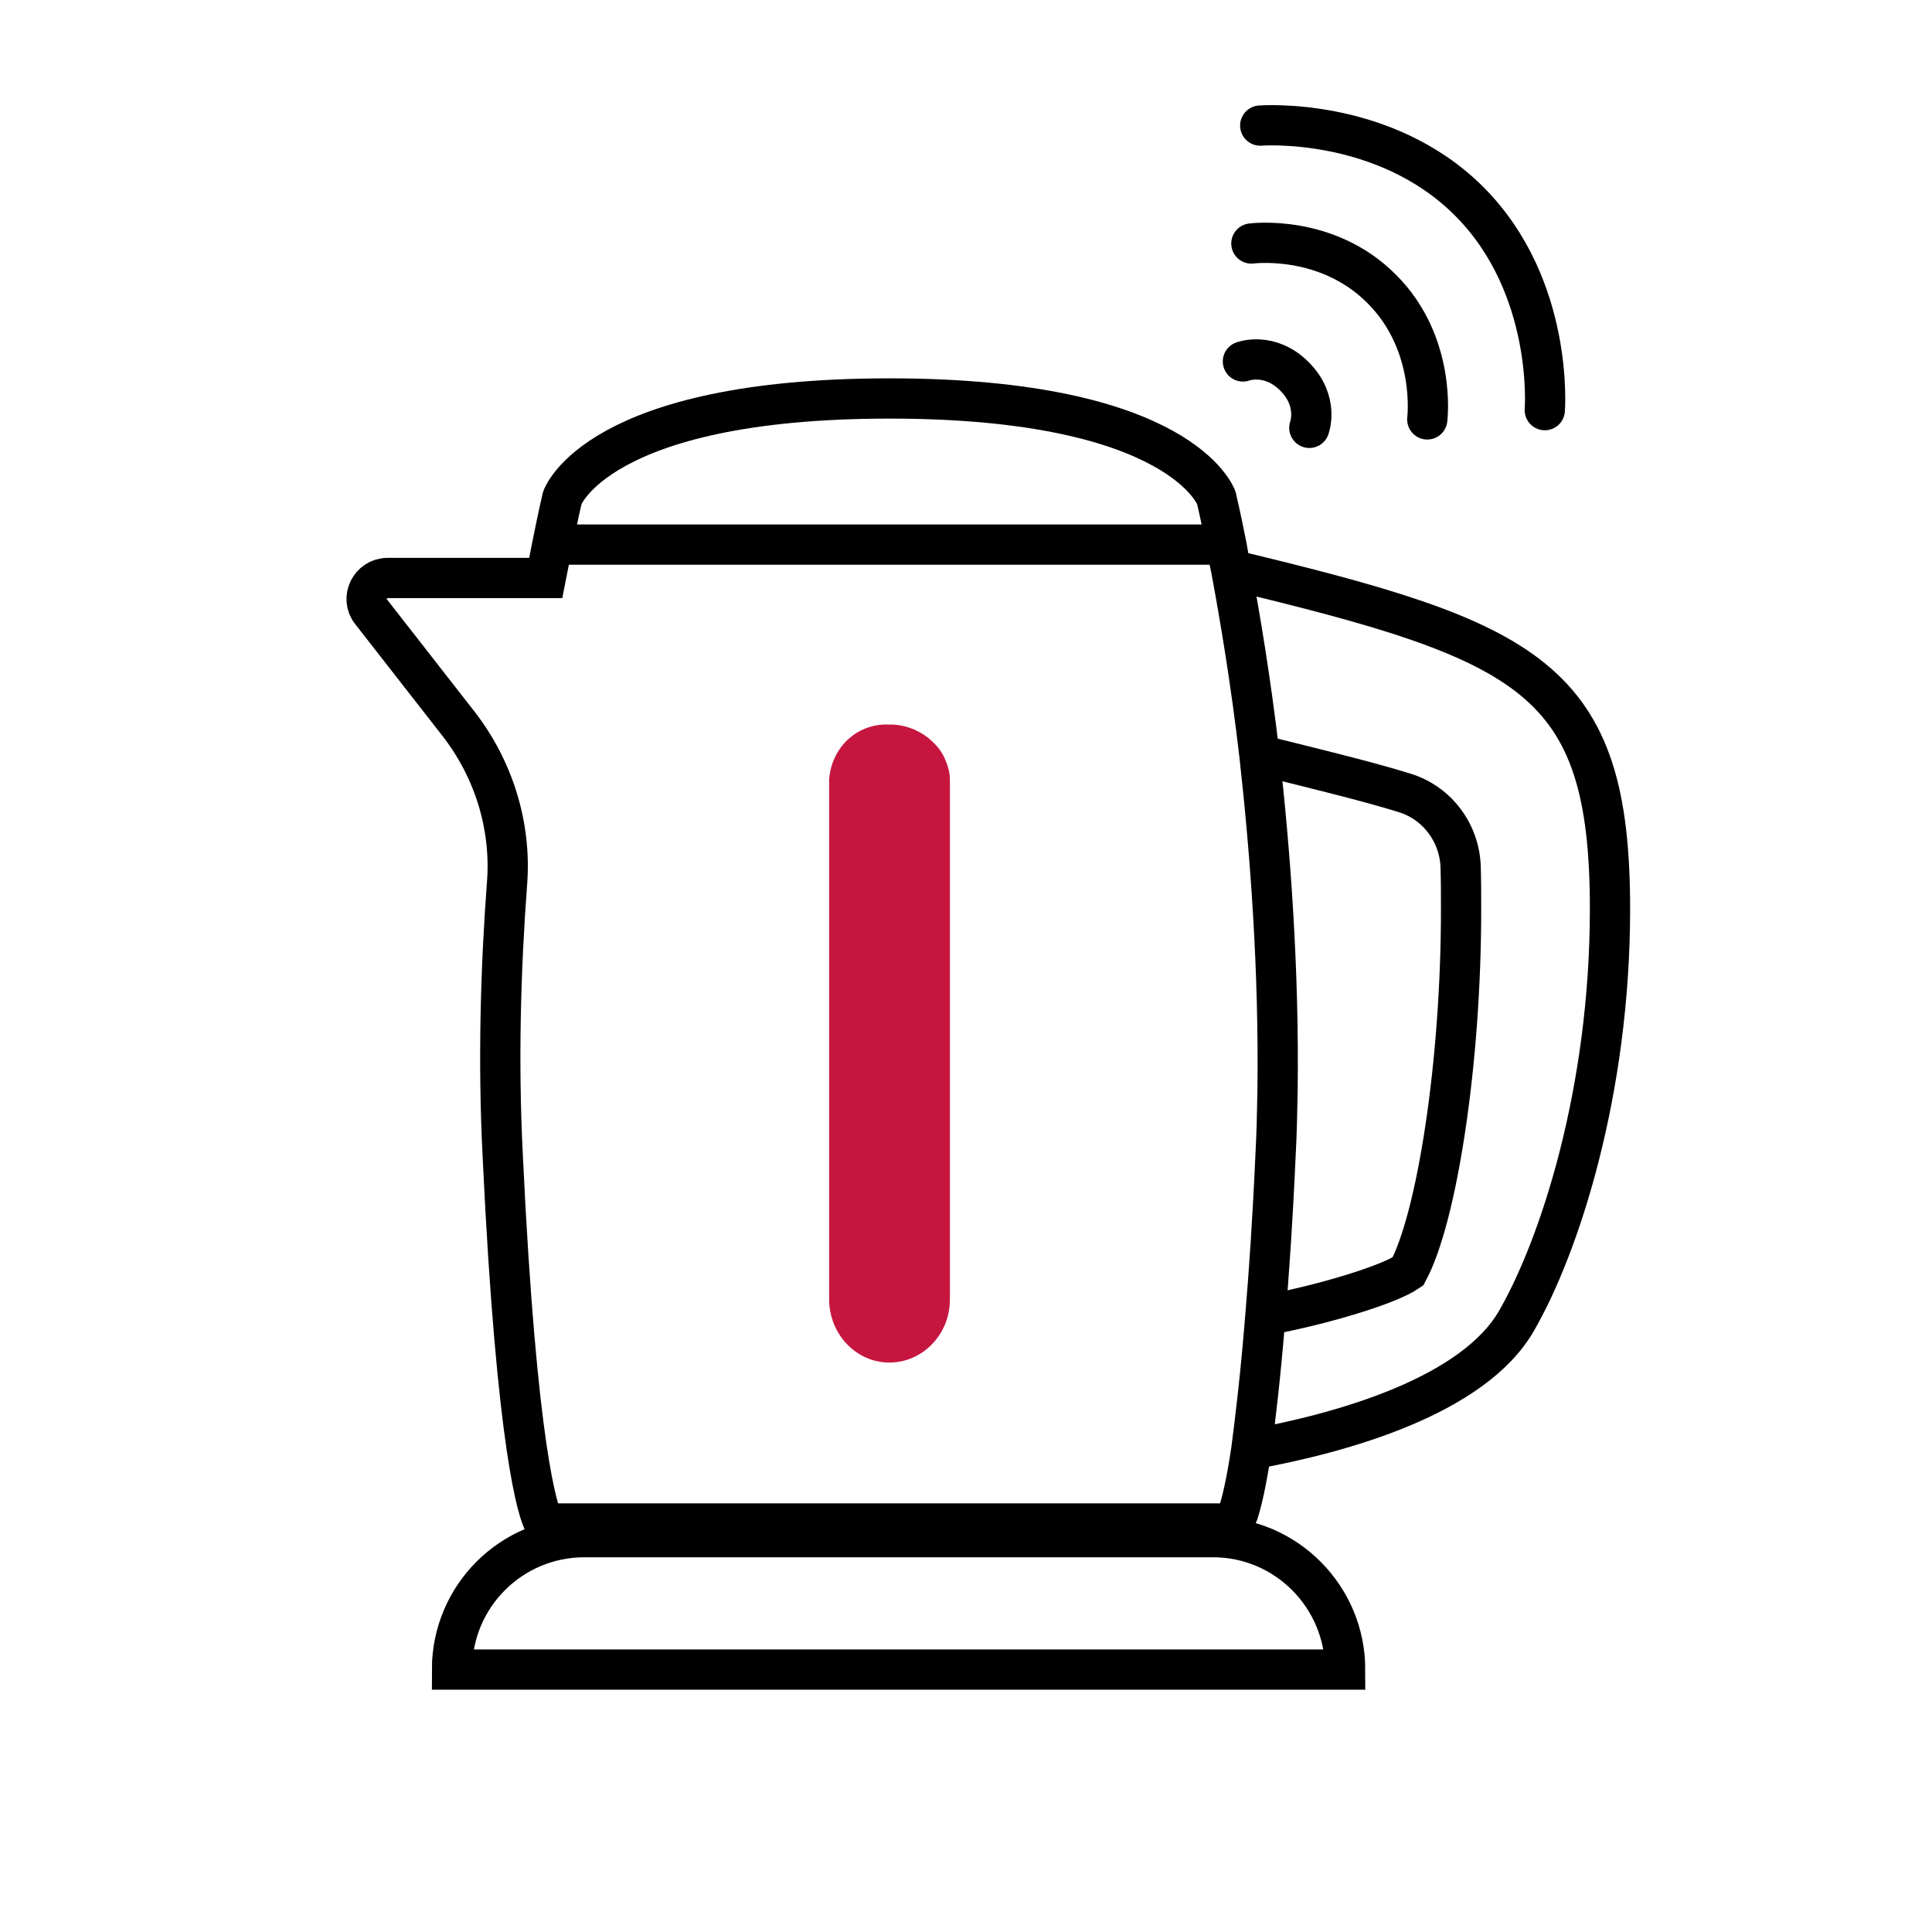 <svg width="48" height="48" viewBox="0 0 48 48" fill="none" xmlns="http://www.w3.org/2000/svg">
<path d="M23.6 19.362V32.282C23.6 32.702 23.447 33.092 23.16 33.392C22.883 33.682 22.501 33.852 22.1 33.852C21.699 33.852 21.326 33.692 21.04 33.392C20.762 33.102 20.6 32.702 20.6 32.282V19.362C20.629 18.972 20.801 18.612 21.078 18.362C21.355 18.112 21.718 17.982 22.09 18.002C22.473 17.992 22.855 18.142 23.141 18.402C23.275 18.522 23.39 18.662 23.466 18.832C23.543 19.002 23.6 19.182 23.6 19.362Z" fill="#C6163F"/>
<path d="M31.27 18.75C32.69 19.1 34 19.42 34.9 19.7C35.71 19.95 36.27 20.7 36.29 21.56C36.3 21.9 36.3 22.27 36.3 22.61C36.3 26.41 35.7 30.25 34.98 31.59C34.5 31.92 32.89 32.41 31.44 32.68" stroke="black" stroke-miterlimit="10"/>
<path d="M30.57 14.15C38.03 15.94 40 16.83 40 22.58C40 27.14 38.74 30.97 37.68 32.81C36.61 34.68 33.36 35.6 31.09 36.01" stroke="black" stroke-miterlimit="10"/>
<path d="M30.46 13.53H13.71" stroke="black" stroke-miterlimit="10"/>
<path d="M31.74 27.11C31.73 27.64 31.72 28.17 31.69 28.71C31.62 30.29 31.53 31.59 31.44 32.67C31.32 34.17 31.19 35.24 31.09 36.01C30.96 36.89 30.84 37.35 30.76 37.6C30.71 37.75 30.57 37.85 30.41 37.85H22.09H13.57C13.54 37.85 13.52 37.84 13.5 37.81C13.38 37.57 12.84 36.11 12.49 28.71C12.37 26.36 12.44 24.03 12.6 21.91C12.7 20.5 12.26 19.1 11.39 17.98L9.22 15.2C8.95 14.86 9.2 14.36 9.63 14.36H13.56C13.62 14.06 13.67 13.78 13.72 13.54C13.87 12.79 13.97 12.37 13.97 12.37C13.97 12.37 14.82 9.9 22.1 9.9C29.37 9.9 30.22 12.37 30.22 12.37C30.22 12.37 30.32 12.79 30.47 13.54C30.5 13.73 30.54 13.93 30.59 14.16C30.8 15.29 31.07 16.87 31.29 18.76C31.56 21.17 31.78 24.09 31.74 27.11Z" stroke="black" stroke-miterlimit="10"/>
<path d="M33.42 41.48H11.23C11.23 39.66 12.7 38.19 14.52 38.19H30.14C31.95 38.19 33.42 39.67 33.42 41.48Z" stroke="black" stroke-miterlimit="10"/>
<path d="M30.88 8.98C30.88 8.98 31.54 8.73 32.16 9.35C32.78 9.97 32.53 10.63 32.53 10.63" stroke="black" stroke-miterlimit="10" stroke-linecap="round" stroke-linejoin="round"/>
<path d="M31.09 6.05C31.09 6.05 32.96 5.8 34.33 7.18C35.7 8.55 35.46 10.42 35.46 10.42" stroke="black" stroke-miterlimit="10" stroke-linecap="round" stroke-linejoin="round"/>
<path d="M31.31 3.12C31.31 3.12 34.38 2.88 36.5 5C38.62 7.12 38.38 10.19 38.38 10.19" stroke="black" stroke-miterlimit="10" stroke-linecap="round" stroke-linejoin="round"/>
</svg>
